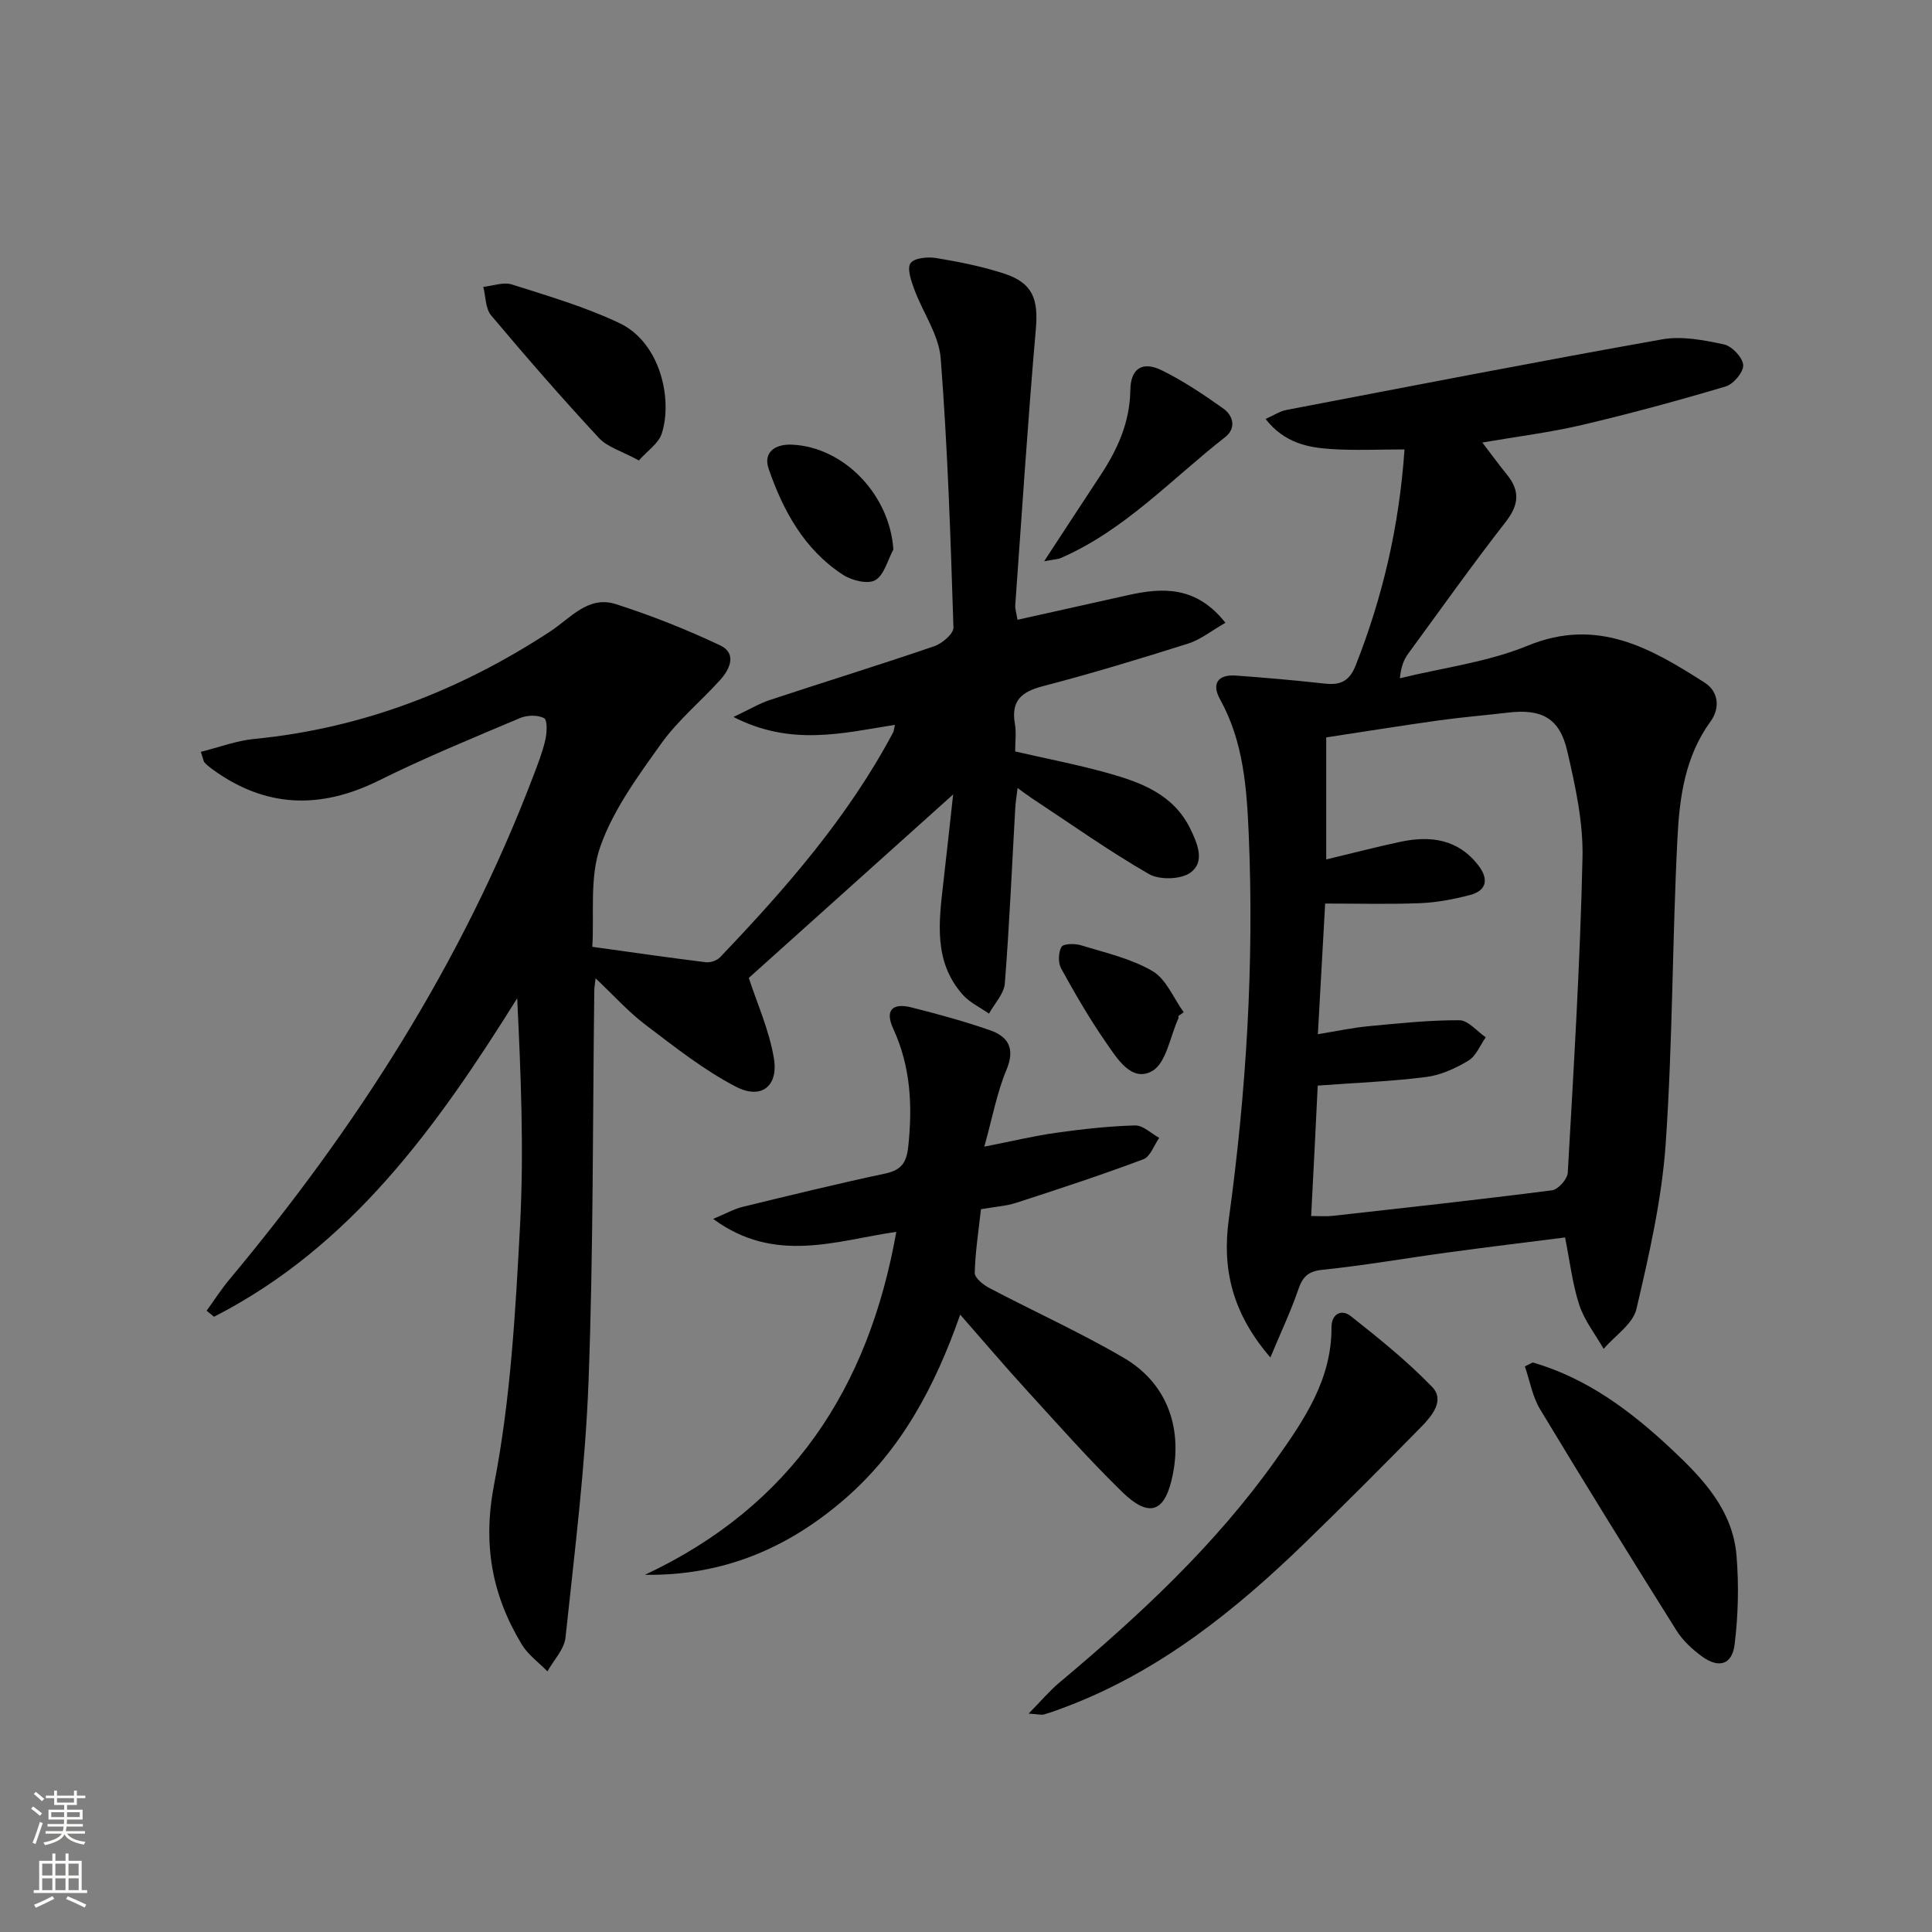 <svg enable-background="new 0 0 400 400" viewBox="0 0 400 400" xmlns="http://www.w3.org/2000/svg"><rect x="0" y="0" width="400" height="400" fill="#808080" stroke="none"/><g fill="#010000"><path d="m185.28 150.07c-10.9 1.73-21.51 4.48-33.42-1.63 3.35-1.58 5.35-2.79 7.52-3.51 11.34-3.75 22.76-7.27 34.06-11.14 1.63-.56 4-2.58 3.96-3.86-.59-18.6-1.2-37.21-2.64-55.75-.38-4.87-3.7-9.47-5.47-14.28-.64-1.75-1.54-4.32-.77-5.41.78-1.1 3.58-1.35 5.34-1.06 4.73.78 9.48 1.73 14.03 3.21 5.95 1.94 7.11 5.31 6.57 11.49-1.66 19.03-2.89 38.09-4.26 57.15-.06.78.23 1.59.46 3.04 7.79-1.74 15.36-3.42 22.93-5.11 7.25-1.62 14.14-1.85 20.12 5.73-2.82 1.61-5.11 3.48-7.73 4.31-9.96 3.15-19.97 6.19-30.08 8.82-4.46 1.16-6.62 3.06-5.77 7.83.31 1.76.05 3.62.05 5.68 6.56 1.51 12.9 2.72 19.09 4.45 6.94 1.94 13.69 4.4 17.19 11.6 1.52 3.13 3.07 6.88-.04 9.07-2.01 1.41-6.38 1.51-8.57.25-8.33-4.8-16.2-10.4-24.24-15.7-.82-.54-1.59-1.14-2.93-2.1-.2 1.7-.41 2.91-.48 4.12-.69 12.11-1.21 24.24-2.16 36.33-.17 2.16-2.14 4.18-3.28 6.26-1.83-1.29-4-2.29-5.45-3.93-6.08-6.88-4.92-15.12-3.99-23.28.69-6.05 1.35-12.09 2.02-18.17-14.43 12.96-28.57 25.66-42.31 37.99 1.69 5.22 4.24 10.82 5.2 16.67.95 5.77-2.64 8.56-7.85 5.86-6.69-3.47-12.72-8.27-18.77-12.85-3.51-2.66-6.5-6.01-10.3-9.6-.15 1.37-.27 1.95-.27 2.54-.34 26.98-.18 53.97-1.19 80.92-.67 17.72-2.9 35.39-4.77 53.04-.26 2.43-2.45 4.66-3.74 6.99-1.79-1.84-4.01-3.43-5.31-5.57-6.21-10.3-8.13-20.76-5.71-33.26 3.4-17.52 4.4-35.58 5.35-53.47.83-15.58.17-31.23-.59-47.06-16.59 26.56-34.37 51.42-62.77 65.94-.51-.42-1.02-.83-1.53-1.25 1.56-2.15 3-4.41 4.7-6.45 26.31-31.5 48.23-65.65 62.9-104.17.94-2.48 1.93-4.97 2.52-7.54.34-1.49.47-4.14-.25-4.52-1.32-.71-3.54-.64-5.02-.01-9.79 4.14-19.65 8.18-29.17 12.91-12.19 6.05-23.6 5.69-34.63-2.43-.53-.39-1.04-.82-1.49-1.3-.2-.22-.22-.6-.76-2.2 3.74-.93 7.35-2.31 11.07-2.67 22.32-2.18 42.56-10.02 61.2-22.21 4.26-2.78 7.92-7.54 13.66-5.7 7.36 2.36 14.6 5.23 21.58 8.53 3.48 1.65 2.09 4.87.02 7.16-4.01 4.44-8.74 8.33-12.19 13.15-4.81 6.73-9.93 13.69-12.63 21.35-2.26 6.4-1.24 13.96-1.66 20.76 8.44 1.17 15.95 2.26 23.49 3.19.95.12 2.31-.35 2.96-1.03 13.59-14.23 26.5-29 35.82-46.52.17-.31.17-.67.38-1.6z"/><path d="m263.02 281.05c-7.99-9.26-10.01-18.45-8.61-28.62 3.63-26.43 5.26-52.97 4.13-79.63-.41-9.6-1.08-19.25-5.94-28.01-1.81-3.25-.45-5.19 3.31-4.92 6.12.45 12.24.98 18.35 1.66 3.22.36 5.11-.45 6.42-3.77 5.59-14.17 9.01-28.78 10.11-44.71-5.16 0-10.12.24-15.04-.07-4.94-.31-9.81-1.23-13.73-6.24 1.81-.8 3-1.62 4.3-1.86 25.92-4.96 51.82-10 77.8-14.62 4.09-.73 8.62.15 12.79 1.04 1.66.36 3.87 2.68 4 4.26.12 1.42-2 3.96-3.59 4.44-9.84 2.93-19.77 5.63-29.77 7.98-6.59 1.55-13.35 2.38-20.65 3.64 1.8 2.35 3.4 4.55 5.11 6.66 2.74 3.37 2.46 6.27-.27 9.77-6.94 8.91-13.49 18.13-20.16 27.25-.86 1.18-1.49 2.54-1.75 5.13 8.86-2.18 18.15-3.33 26.5-6.76 14.38-5.91 25.47.54 36.63 7.68 2.86 1.83 3.2 5.27 1.19 8.02-5.29 7.25-6.43 15.73-6.85 24.14-1.08 21.09-.98 42.26-2.44 63.32-.8 11.49-3.42 22.91-6.05 34.17-.73 3.12-4.45 5.53-6.79 8.27-1.72-3.01-3.98-5.85-5.04-9.08-1.43-4.37-1.95-9.03-2.95-13.99-8.11 1.03-16.13 2-24.13 3.09-8.71 1.18-17.39 2.71-26.13 3.61-3.13.32-4.15 1.62-5.05 4.29-1.48 4.31-3.45 8.46-5.7 13.86zm8.44-29.29c1.78 0 3.09.12 4.37-.02 15.18-1.7 30.36-3.35 45.5-5.3 1.27-.16 3.19-2.32 3.26-3.65 1.23-21.74 2.57-43.49 3.05-65.26.16-7.35-1.49-14.85-3.17-22.09-1.58-6.81-5.33-8.73-12.29-7.9-4.78.57-9.58.95-14.35 1.62-7.84 1.1-15.66 2.36-23.25 3.51v25.27c5.47-1.31 10.41-2.6 15.39-3.66 6.26-1.33 11.98-.53 16.16 4.96 2.1 2.76 1.72 5.15-1.81 6.07-3.35.87-6.83 1.54-10.28 1.68-6.45.26-12.91.08-19.68.08-.53 9.5-1.01 18.05-1.51 27.05 3.94-.64 7.17-1.34 10.44-1.65 6.27-.59 12.57-1.27 18.85-1.24 1.83.01 3.65 2.29 5.47 3.53-1.17 1.65-2 3.87-3.59 4.83-2.65 1.6-5.71 3-8.74 3.39-7.21.92-14.5 1.19-22.46 1.78-.41 8.7-.88 17.71-1.36 27z"/><path d="m133.52 326.05c30.3-14.21 46.3-38.56 52.05-71.01-12.49 1.8-25.09 6.75-37.92-2.68 2.69-1.12 4.31-2.05 6.06-2.48 9.83-2.4 19.66-4.8 29.56-6.91 3.37-.72 4.43-2.27 4.78-5.64.89-8.43.5-16.5-3.12-24.36-1.74-3.78-.22-5.4 3.79-4.39 5.47 1.38 10.93 2.87 16.25 4.72 3.84 1.34 5.24 3.83 3.4 8.22-1.96 4.68-2.88 9.79-4.58 15.88 5.68-1.11 10.26-2.22 14.89-2.87 5.41-.76 10.88-1.37 16.33-1.52 1.64-.04 3.33 1.66 4.99 2.57-1.07 1.52-1.83 3.89-3.27 4.43-8.66 3.25-17.45 6.14-26.24 8.99-2.18.71-4.54.85-7.39 1.35-.48 4.37-1.18 8.77-1.29 13.18-.03 1.04 1.76 2.48 3.02 3.14 9.26 4.87 18.83 9.19 27.84 14.46 8.78 5.14 12.12 14.14 10.16 24.09-1.55 7.89-4.8 9.22-10.53 3.64-6.9-6.73-13.3-13.99-19.81-21.11-4.47-4.89-8.76-9.95-13.69-15.57-5.26 14.99-12.26 28.12-24.02 38.27-11.74 10.13-25.1 15.82-41.26 15.6z"/><path d="m212.97 354.78c2.57-2.61 4.33-4.72 6.4-6.45 16.49-13.83 32.2-28.39 44.74-46.05 5.89-8.3 11.62-16.65 11.56-27.48-.01-2.74 2.04-3.86 4-2.31 5.83 4.61 11.67 9.31 16.82 14.64 2.71 2.8-.04 6.04-2.23 8.28-7.92 8.08-15.91 16.09-24.03 23.97-14.53 14.1-30.17 26.63-49.37 33.94-1.55.59-3.1 1.17-4.69 1.63-.58.17-1.27-.05-3.2-.17z"/><path d="m317.33 282.08c11.27 3.26 20.34 10.08 28.77 17.98 6.53 6.12 12.66 12.63 13.43 22.05.5 6.07.35 12.28-.39 18.32-.52 4.28-3.31 5.06-6.83 2.47-1.98-1.46-3.92-3.26-5.21-5.32-9.54-15.2-18.99-30.45-28.25-45.82-1.58-2.63-2.12-5.89-3.14-8.86.54-.27 1.08-.54 1.62-.82z"/><path d="m132.27 95.33c-3.53-1.93-6.5-2.74-8.28-4.66-7.66-8.26-15.06-16.75-22.31-25.38-1.19-1.42-1.11-3.91-1.62-5.9 1.99-.2 4.18-1.05 5.93-.49 7.52 2.39 15.18 4.63 22.27 8 8.44 4.01 11.03 15.7 8.76 22.83-.64 2.06-2.96 3.58-4.75 5.6z"/><path d="m216.18 116.2c4.28-6.53 7.95-12.18 11.66-17.79 3.53-5.35 6.08-10.96 6.18-17.59.06-4.55 2.49-6.14 6.58-4.12 4.42 2.19 8.58 4.98 12.62 7.84 2.16 1.53 2.77 4.14.42 5.97-11.09 8.68-20.79 19.28-34.03 25.03-.7.29-1.5.29-3.43.66z"/><path d="m184.96 113.78c-1.2 2.2-1.9 5.28-3.75 6.34-1.55.89-4.87.06-6.68-1.12-7.99-5.19-12.37-13.21-15.38-21.91-1.23-3.57 1.48-5.18 4.81-5.03 10.86.49 20.28 10.47 21 21.72z"/><path d="m243.98 210.35c0 .17.05.36-.01.5-1.73 3.78-2.51 9.27-5.45 10.91-4.25 2.38-7.27-2.65-9.57-5.97-3.38-4.88-6.38-10.06-9.25-15.27-.65-1.19-.6-3.32.07-4.48.39-.68 2.75-.72 4.01-.34 5.04 1.55 10.37 2.74 14.83 5.35 2.84 1.66 4.35 5.6 6.46 8.52-.36.27-.73.52-1.09.78z"/></g><path d="m6.44 374.46.42-.45c.65.47 1.27.95 1.85 1.44l-.45.49c-.65-.56-1.25-1.06-1.82-1.48m.93 7.33-.63-.26c.55-1.36 1.05-2.8 1.52-4.33.19.1.38.19.59.27-.46 1.29-.95 2.73-1.48 4.32m-.38-10.38.44-.42c.43.34 1.01.82 1.74 1.44l-.49.49c-.53-.51-1.09-1.01-1.69-1.51m2.5.35h1.72v-1.04h.59v1.04h3.52v-1.04h.59v1.04h1.75v.53h-1.75v1.42h-2.03v.97h3.22v2.03h-3.24c0 .35-.01.66-.03.93h3.32v.53h-3.37c-.03.27-.08.58-.15.94h3.96v.53h-3.71c.67.92 1.93 1.48 3.79 1.68-.13.24-.23.44-.29.59-2.13-.38-3.48-1.08-4.04-2.12-.43.97-1.77 1.72-4.03 2.23-.09-.19-.2-.37-.33-.55 2.1-.42 3.37-1.03 3.81-1.83h-3.36v-.53h3.58c.08-.29.13-.61.16-.94h-3.33v-.53h3.39c.02-.27.04-.58.04-.93h-3.23v-2.03h3.25v-.97h-2.07v-1.42h-1.73zm1.12 3.44v1h2.65c.01-.3.02-.44.01-.4v-.25-.35zm1.19-2h3.52v-.91h-3.52zm4.71 2h-2.63v.59c0 .15-.01.28-.01.4h2.64z" fill="#fbfcfa"/><path d="m13.56 383.74h.63v1.52h2.72v6.07h1.13v.6h-11.06v-.6h1.13v-6.07h2.73v-1.52h.63v1.52h2.1v-1.52zm-2.69 8.83.38.56c-1.24.63-2.53 1.25-3.85 1.85-.1-.21-.21-.42-.34-.63 1.36-.55 2.63-1.15 3.81-1.78m-2.13-4.27h2.1v-2.45h-2.1zm0 3.04h2.1v-2.46h-2.1zm2.72-3.04h2.1v-2.45h-2.1zm0 3.04h2.1v-2.46h-2.1zm6.07 3.6c-1.41-.71-2.7-1.3-3.86-1.78l.35-.56c1.45.62 2.75 1.19 3.84 1.72zm-1.25-9.09h-2.1v2.45h2.1zm-2.09 5.49h2.1v-2.46h-2.1z" fill="#fbfcfa"/></svg>